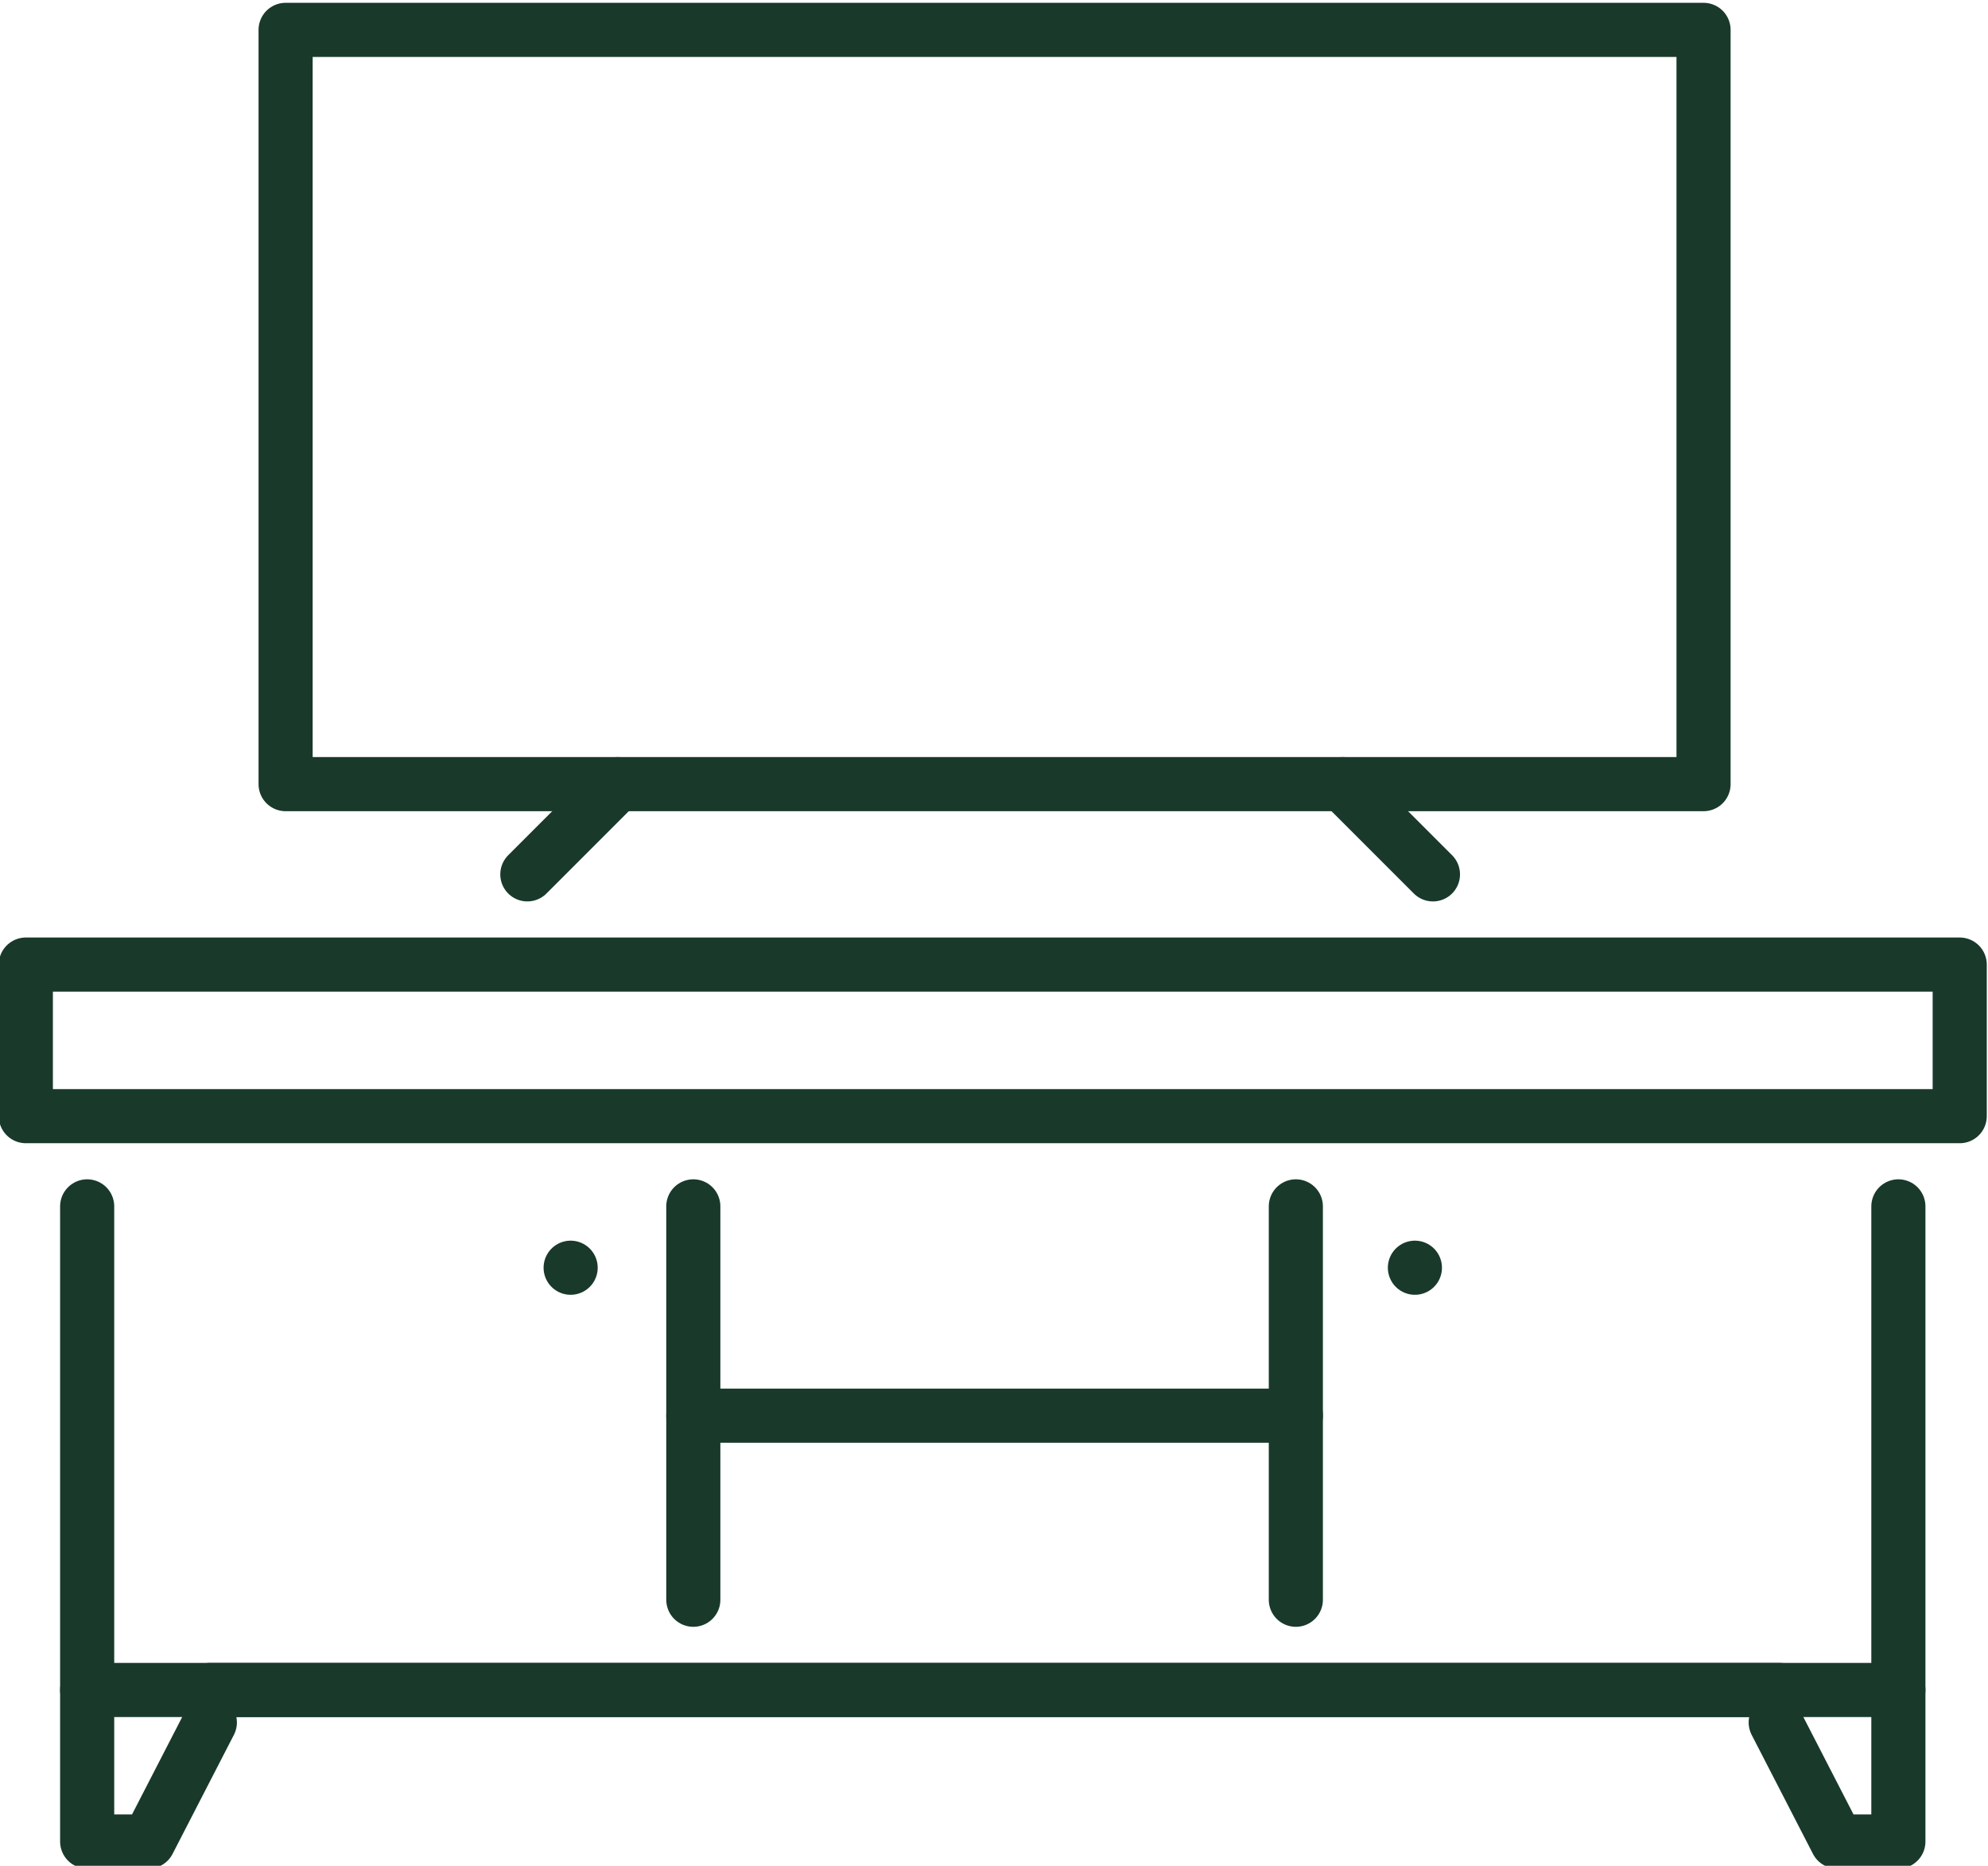<?xml version="1.0" encoding="utf-8"?>
<!-- Generator: Adobe Illustrator 25.2.3, SVG Export Plug-In . SVG Version: 6.00 Build 0)  -->
<svg version="1.1" id="Layer_1" xmlns="http://www.w3.org/2000/svg" xmlns:xlink="http://www.w3.org/1999/xlink" x="0px" y="0px"
	 viewBox="0 0 55.1 51.7" style="enable-background:new 0 0 55.1 51.7;" xml:space="preserve">
<style type="text/css">
	.st0{fill:none;stroke:#19392B;stroke-width:1.5;stroke-linecap:round;stroke-linejoin:round;stroke-miterlimit:10;}
</style>
<g transform="translate(12479.116 -1885.072)">
	<path class="st0" d="M-12476.7,1918.5v17.6h1.7l1.7-3.3"/>
	<path class="st0" d="M-12426.5,1918.5v17.6h-1.7l-1.7-3.3"/>
	<path class="st0" d="M-12424.8,1916h-53.6v-4.2h53.6V1916z"/>
	<path class="st0" d="M-12473.3,1931.9h43.5"/>
	<path class="st0" d="M-12459.9,1918.5v10.9"/>
	<path class="st0" d="M-12443.2,1918.5v10.9"/>
	<path class="st0" d="M-12476.7,1931.9h50.2"/>
	<path class="st0" d="M-12431.9,1906.8h-39.3v-20.9h39.3V1906.8z"/>
	<path class="st0" d="M-12462,1906.8l-2.5,2.5"/>
	<path class="st0" d="M-12441.9,1906.8l2.5,2.5"/>
	<path class="st0" d="M-12459.9,1924.3h16.7"/>
	<path class="st0" d="M-12463.3,1920.2L-12463.3,1920.2L-12463.3,1920.2L-12463.3,1920.2z"/>
	<path class="st0" d="M-12439.9,1920.2L-12439.9,1920.2L-12439.9,1920.2L-12439.9,1920.2z"/>
</g>
</svg>
